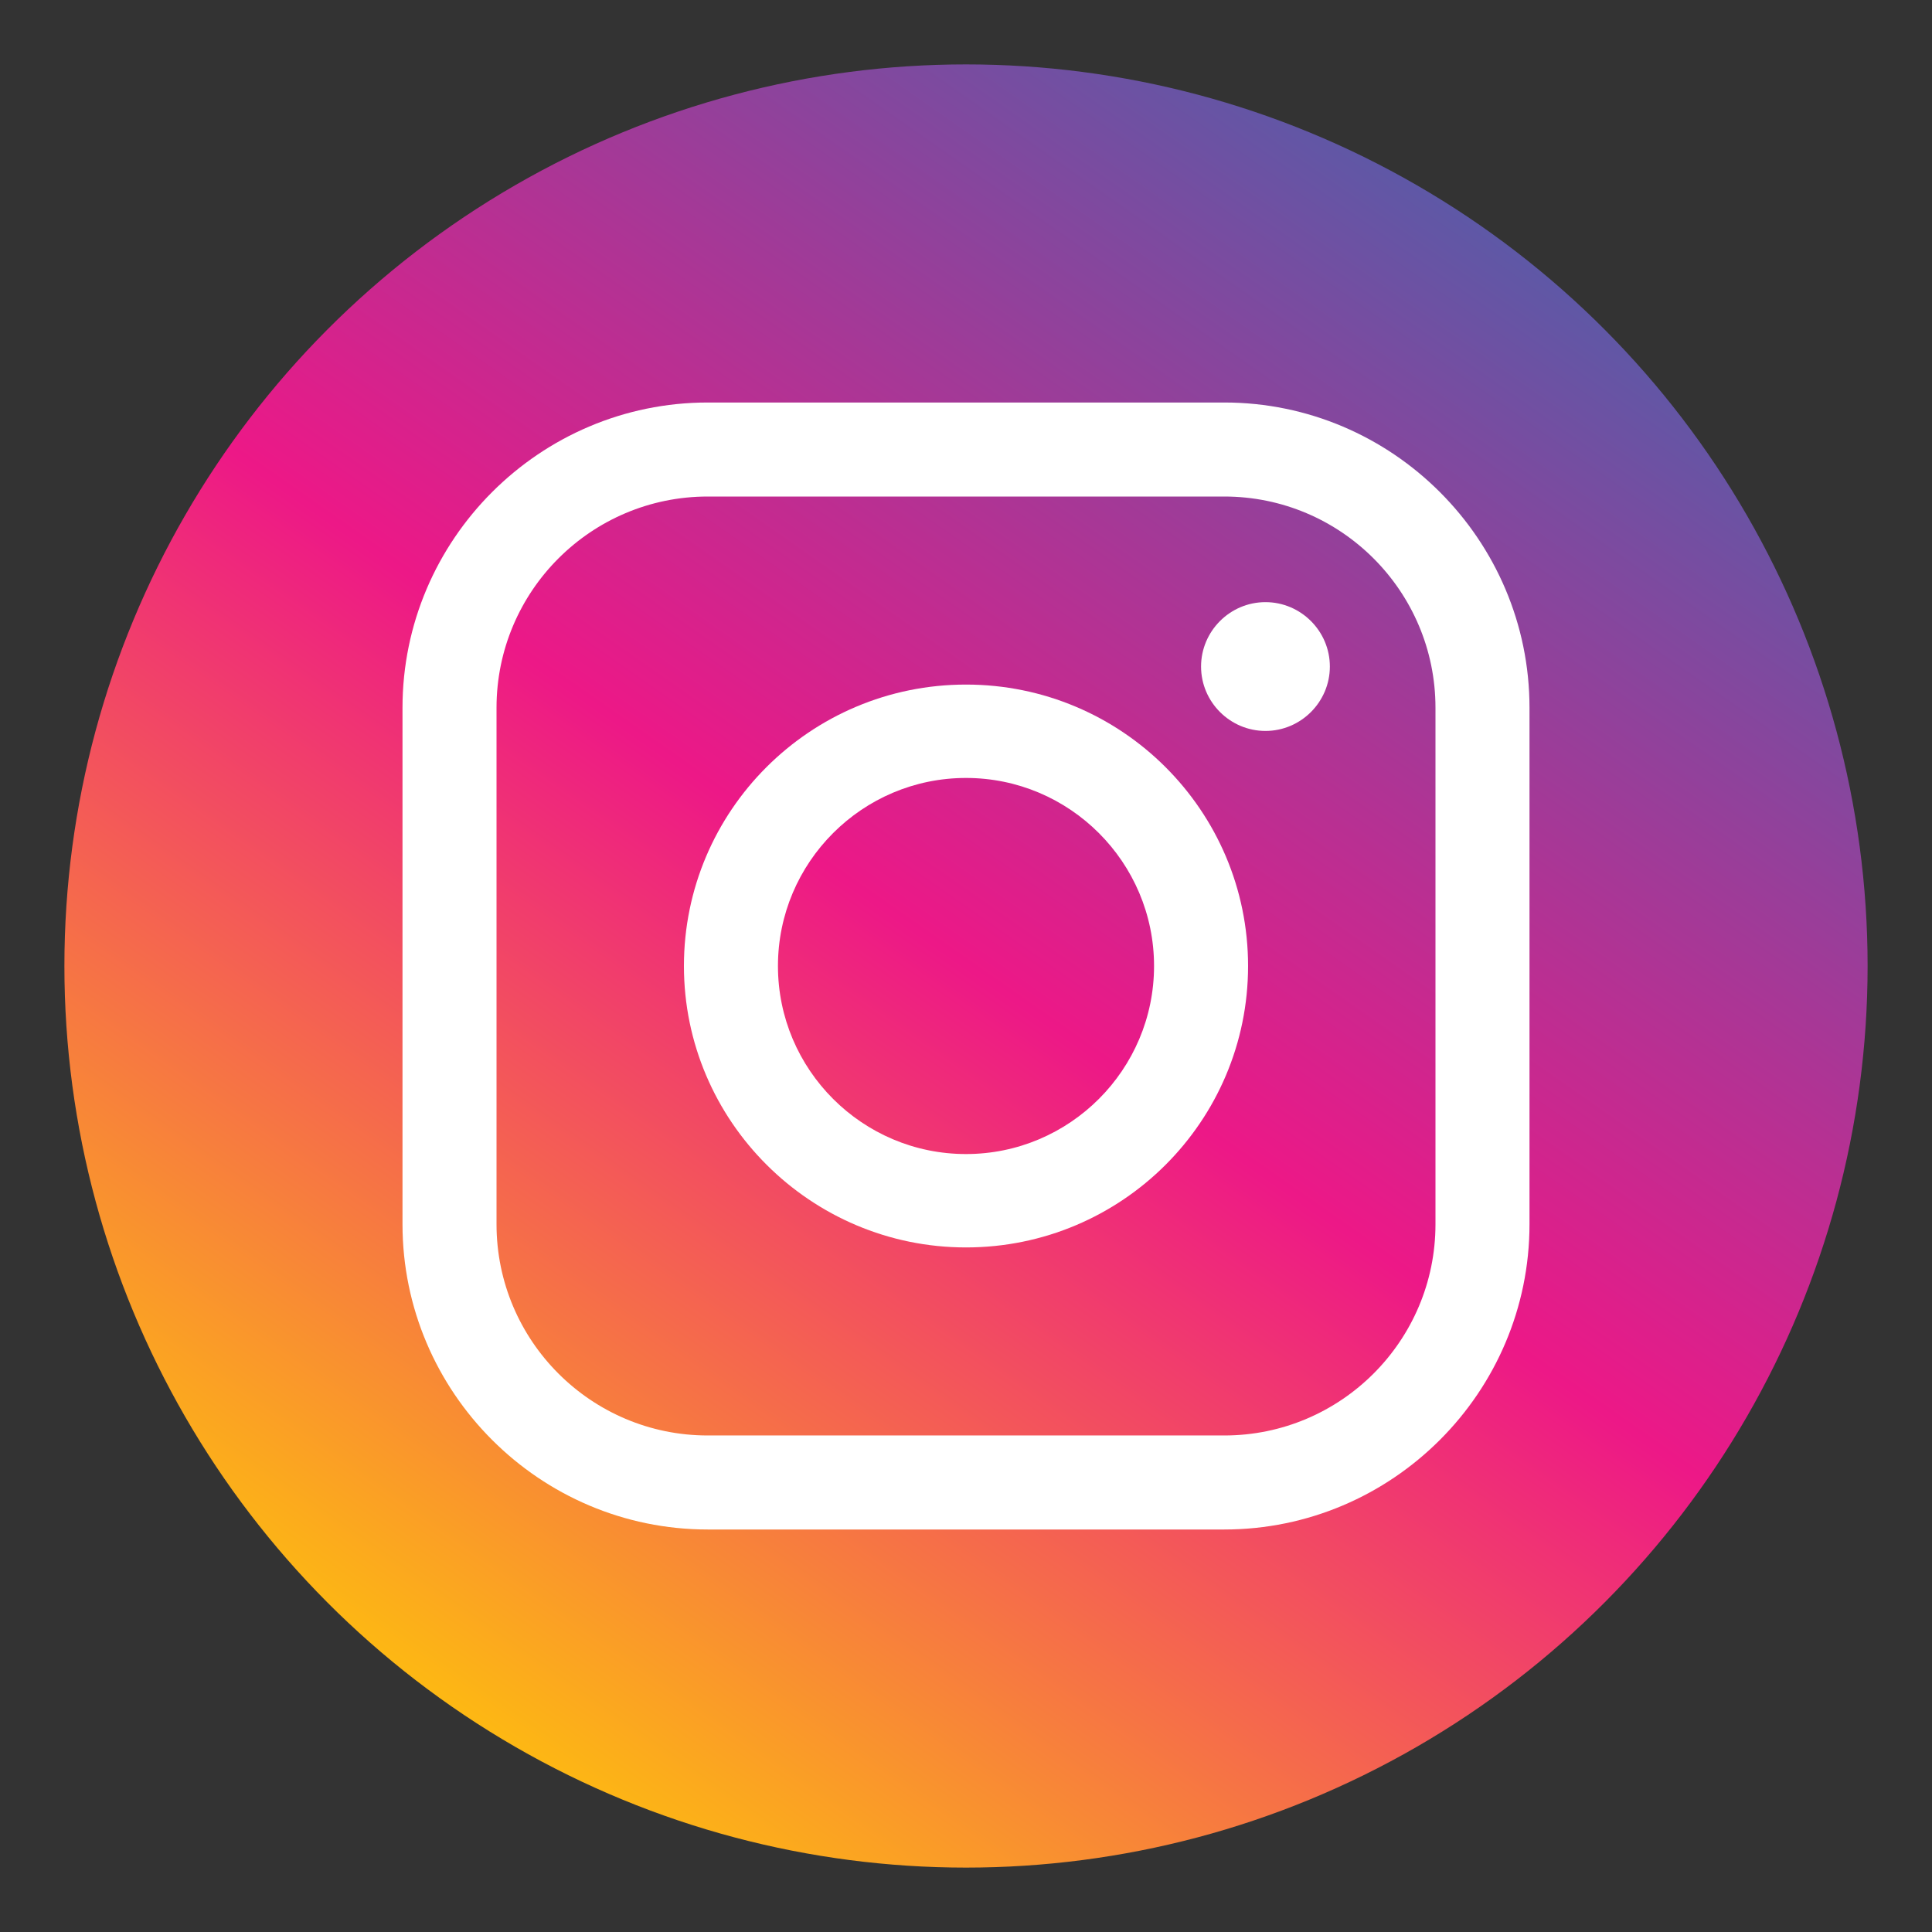 <?xml version="1.0" encoding="utf-8"?>
<svg xmlns="http://www.w3.org/2000/svg" id="Layer_1" viewBox="0 0 30 30">
  <rect x="0" y="0" width="30" height="30" fill="#333333" stroke="none"/>
  <defs>
    <style>.cls-1{fill:#fff;}.cls-2{fill:url(#linear-gradient);}</style>
    <linearGradient gradientTransform="translate(2970 1629.19) scale(1 -1)" gradientUnits="userSpaceOnUse" id="linear-gradient" x1="-2963.03" x2="-2946.97" y1="1602.72" y2="1625.66">
      <stop offset="0" stop-color="#fdb813"/>
      <stop offset=".5" stop-color="#ed1887"/>
      <stop offset="1" stop-color="#5e58a6"/>
    </linearGradient>
  </defs>
  <circle class="cls-2" cx="15" cy="15" r="14"/>
  <path class="cls-1" d="m19.01,23.75h-8.02c-2.61,0-4.74-2.13-4.74-4.74v-8.02c0-2.61,2.13-4.74,4.74-4.74h8.02c2.61,0,4.74,2.13,4.74,4.74v8.02c0,2.61-2.13,4.74-4.74,4.74ZM10.99,7.71c-1.81,0-3.28,1.47-3.28,3.28v8.02c0,1.81,1.47,3.28,3.28,3.28h8.02c1.81,0,3.28-1.47,3.28-3.28v-8.02c0-1.81-1.47-3.28-3.28-3.28h-8.02Z"/>
  <path class="cls-1" d="m15,19.37c-2.41,0-4.38-1.96-4.38-4.37s1.96-4.37,4.38-4.37,4.38,1.96,4.38,4.37-1.96,4.37-4.38,4.37Zm0-7.29c-1.61,0-2.92,1.31-2.92,2.92s1.31,2.92,2.92,2.92,2.92-1.31,2.92-2.92-1.31-2.92-2.92-2.92Z"/>
  <path class="cls-1" d="m19.65,9.35c.55,0,1,.45,1,1s-.45,1-1,1-1-.45-1-1,.45-1,1-1Z"/>
</svg>